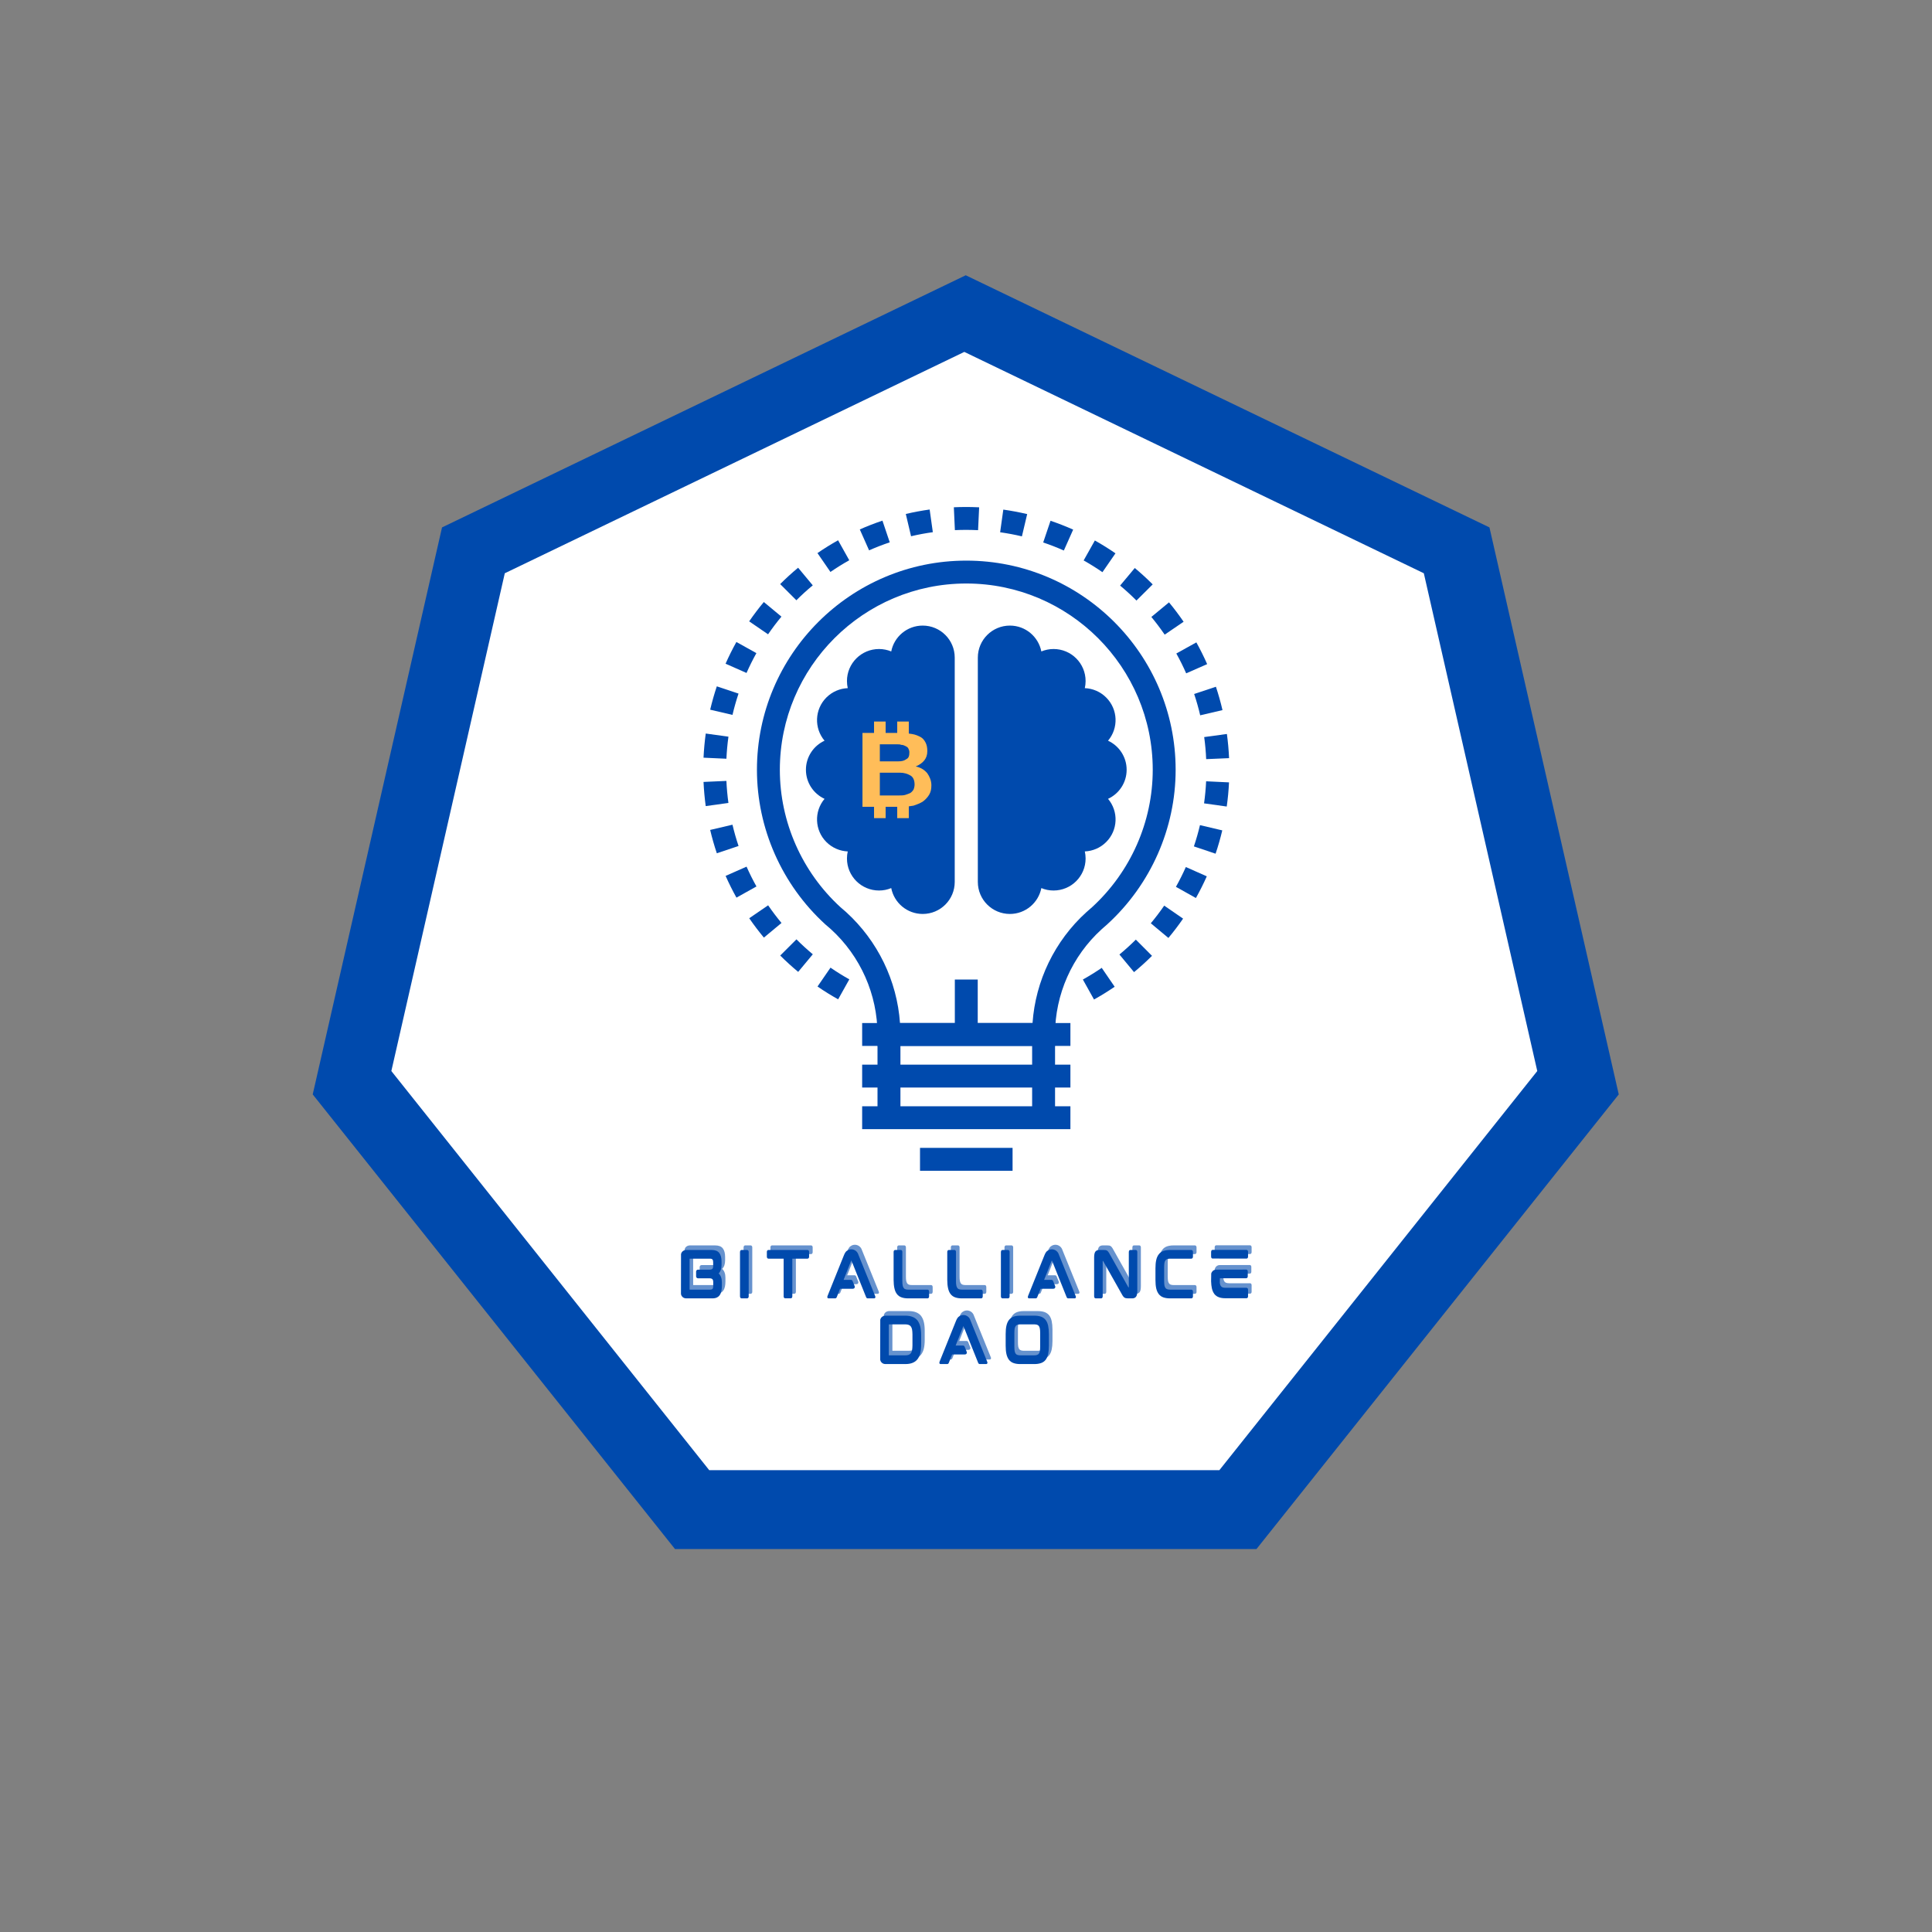 <?xml version="1.0" encoding="UTF-8"?>
<svg xmlns="http://www.w3.org/2000/svg" xmlns:xlink="http://www.w3.org/1999/xlink" width="375pt" height="375pt" viewBox="0 0 375 375" version="1.2">
<rect x="0" y="0" width="375" height="375" fill="#808080" stroke="none"/>
<defs>
<g>
<symbol overflow="visible" id="glyph0-0">
<path style="stroke:none;" d="M 8.789 -6.477 L 8.789 -7.117 C 8.789 -7.855 8.641 -8.426 8.344 -8.801 C 8.051 -9.188 7.547 -9.383 6.855 -9.383 L 1.82 -9.383 L 1.82 -9.371 C 1.492 -9.348 1.207 -9.164 1.035 -8.891 C 0.992 -8.801 0.945 -8.699 0.922 -8.605 L 0.91 -0.832 C 0.934 -0.707 0.98 -0.582 1.035 -0.477 C 1.219 -0.172 1.547 0.012 1.902 0.012 L 7.023 0.012 C 7.367 0.012 7.652 -0.047 7.879 -0.16 C 8.117 -0.273 8.312 -0.434 8.449 -0.648 C 8.594 -0.855 8.688 -1.105 8.754 -1.398 C 8.812 -1.684 8.848 -2.016 8.848 -2.367 L 8.848 -3.133 C 8.848 -3.883 8.629 -4.453 8.219 -4.828 C 8.605 -5.215 8.789 -5.773 8.789 -6.477 Z M 2.586 -1.742 L 2.586 -7.629 C 2.586 -7.672 2.598 -7.695 2.605 -7.695 L 6.559 -7.695 C 6.773 -7.695 6.934 -7.641 7.023 -7.535 C 7.117 -7.434 7.16 -7.254 7.16 -7.012 L 7.16 -6.227 C 7.16 -6.012 7.117 -5.84 7.012 -5.727 C 6.922 -5.625 6.73 -5.566 6.434 -5.566 L 4.223 -5.566 C 4.02 -5.566 3.848 -5.398 3.848 -5.191 L 3.848 -4.258 C 3.848 -4.043 4.02 -3.883 4.223 -3.883 L 6.434 -3.883 C 6.73 -3.883 6.922 -3.812 7.023 -3.699 C 7.117 -3.586 7.172 -3.402 7.172 -3.152 L 7.172 -2.379 C 7.172 -2.117 7.129 -1.934 7.035 -1.832 C 6.945 -1.73 6.785 -1.684 6.559 -1.684 L 2.598 -1.684 C 2.598 -1.684 2.586 -1.695 2.586 -1.742 Z M 2.586 -1.742 "/>
</symbol>
<symbol overflow="visible" id="glyph0-1">
<path style="stroke:none;" d="M 2.277 -9.383 L 1.23 -9.383 C 1.137 -9.383 0.91 -9.336 0.91 -8.984 L 0.91 -0.387 C 0.91 -0.035 1.137 0.012 1.23 0.012 L 2.277 0.012 C 2.367 0.012 2.598 -0.035 2.598 -0.387 L 2.598 -8.984 C 2.598 -9.336 2.367 -9.383 2.277 -9.383 Z M 2.277 -9.383 "/>
</symbol>
<symbol overflow="visible" id="glyph0-2">
<path style="stroke:none;" d="M 8.777 -9.383 L 1.242 -9.383 C 1.137 -9.383 0.91 -9.348 0.91 -8.996 L 0.91 -8.105 C 0.91 -7.73 1.137 -7.695 1.242 -7.695 L 4.168 -7.695 L 4.168 -0.387 C 4.168 -0.035 4.395 0 4.484 0 L 5.531 0 C 5.637 0 5.852 -0.035 5.852 -0.387 L 5.852 -7.695 L 8.777 -7.695 C 8.879 -7.695 9.109 -7.73 9.109 -8.105 L 9.109 -8.996 C 9.109 -9.348 8.879 -9.383 8.777 -9.383 Z M 8.777 -9.383 "/>
</symbol>
<symbol overflow="visible" id="glyph0-3">
<path style="stroke:none;" d="M 7.012 -8.324 C 6.992 -8.379 6.969 -8.449 6.945 -8.492 C 6.762 -9.086 6.215 -9.508 5.59 -9.508 C 5.305 -9.508 5.031 -9.426 4.805 -9.266 C 4.734 -9.234 4.68 -9.188 4.633 -9.152 C 4.465 -9.004 4.293 -8.73 4.133 -8.324 L 0.957 -0.434 C 0.922 -0.332 0.91 -0.227 0.934 -0.16 C 0.945 -0.09 1 0.012 1.184 0.012 L 2.438 0.012 C 2.586 0.012 2.699 -0.078 2.754 -0.227 L 3.402 -1.855 L 5.898 -1.855 C 6.023 -1.855 6.137 -1.914 6.195 -2.016 C 6.262 -2.105 6.273 -2.23 6.238 -2.344 L 5.828 -3.359 C 5.773 -3.496 5.648 -3.586 5.5 -3.586 L 4.086 -3.586 L 5.543 -7.273 C 5.555 -7.297 5.566 -7.309 5.566 -7.309 L 5.613 -7.309 C 5.613 -7.309 5.613 -7.309 5.625 -7.285 L 8.449 -0.238 C 8.504 -0.078 8.617 0.012 8.777 0.012 L 9.996 0.012 C 10.18 0.012 10.223 -0.102 10.246 -0.16 C 10.27 -0.227 10.258 -0.332 10.211 -0.434 Z M 7.012 -8.324 "/>
</symbol>
<symbol overflow="visible" id="glyph0-4">
<path style="stroke:none;" d="M 7.48 -1.684 L 3.781 -1.684 C 3.539 -1.684 3.348 -1.707 3.188 -1.766 C 3.051 -1.809 2.938 -1.891 2.859 -2.016 C 2.766 -2.141 2.699 -2.312 2.664 -2.516 C 2.617 -2.742 2.605 -3.027 2.605 -3.371 L 2.605 -8.984 C 2.605 -9.348 2.379 -9.383 2.289 -9.383 L 1.242 -9.383 C 1.137 -9.383 0.91 -9.348 0.91 -8.984 L 0.91 -3.562 C 0.91 -2.926 0.969 -2.379 1.07 -1.934 C 1.172 -1.48 1.332 -1.105 1.559 -0.82 C 1.789 -0.523 2.082 -0.309 2.449 -0.184 C 2.789 -0.059 3.223 0.012 3.723 0.012 L 7.48 0.012 C 7.582 0.012 7.797 -0.035 7.797 -0.387 L 7.797 -1.285 C 7.797 -1.641 7.582 -1.684 7.48 -1.684 Z M 7.48 -1.684 "/>
</symbol>
<symbol overflow="visible" id="glyph0-5">
<path style="stroke:none;" d="M 8.973 -9.383 L 7.957 -9.383 C 7.855 -9.383 7.641 -9.348 7.641 -8.984 L 7.641 -2.141 C 7.641 -2.129 7.641 -2.129 7.641 -2.117 L 7.582 -2.117 C 7.57 -2.117 7.559 -2.117 7.547 -2.152 L 3.949 -8.551 C 3.859 -8.723 3.781 -8.859 3.699 -8.961 C 3.621 -9.074 3.539 -9.164 3.461 -9.223 C 3.371 -9.289 3.266 -9.336 3.141 -9.359 C 3.027 -9.371 2.891 -9.383 2.742 -9.383 L 1.891 -9.383 C 1.559 -9.383 1.309 -9.266 1.148 -9.062 C 0.992 -8.848 0.91 -8.469 0.91 -7.914 L 0.91 -0.387 C 0.91 -0.035 1.137 0.012 1.242 0.012 L 2.254 0.012 C 2.355 0.012 2.574 -0.035 2.574 -0.387 L 2.574 -7.23 C 2.574 -7.242 2.574 -7.254 2.574 -7.254 L 2.629 -7.254 C 2.629 -7.254 2.641 -7.254 2.664 -7.219 L 6.273 -0.82 C 6.363 -0.637 6.457 -0.5 6.535 -0.398 C 6.613 -0.285 6.695 -0.203 6.785 -0.148 C 6.875 -0.078 6.98 -0.047 7.094 -0.023 C 7.195 0 7.32 0.012 7.48 0.012 L 8.312 0.012 C 8.641 0.012 8.891 -0.102 9.051 -0.32 C 9.211 -0.523 9.289 -0.898 9.289 -1.457 L 9.289 -8.984 C 9.289 -9.348 9.062 -9.383 8.973 -9.383 Z M 8.973 -9.383 "/>
</symbol>
<symbol overflow="visible" id="glyph0-6">
<path style="stroke:none;" d="M 7.867 -9.383 L 3.723 -9.383 C 3.223 -9.383 2.789 -9.312 2.438 -9.188 C 2.07 -9.051 1.777 -8.836 1.559 -8.551 C 1.332 -8.266 1.16 -7.891 1.059 -7.434 C 0.957 -6.992 0.91 -6.445 0.91 -5.816 L 0.91 -3.562 C 0.91 -2.926 0.957 -2.379 1.059 -1.926 C 1.16 -1.48 1.332 -1.105 1.559 -0.809 C 1.789 -0.523 2.082 -0.309 2.438 -0.184 C 2.789 -0.059 3.223 0.012 3.723 0.012 L 7.867 0.012 C 7.957 0.012 8.188 -0.035 8.188 -0.387 L 8.188 -1.285 C 8.188 -1.641 7.957 -1.684 7.867 -1.684 L 3.781 -1.684 C 3.539 -1.684 3.336 -1.707 3.188 -1.766 C 3.039 -1.809 2.938 -1.891 2.848 -2.016 C 2.754 -2.129 2.699 -2.301 2.652 -2.516 C 2.617 -2.742 2.598 -3.027 2.598 -3.371 L 2.598 -6.023 C 2.598 -6.363 2.617 -6.648 2.652 -6.863 C 2.699 -7.082 2.754 -7.242 2.848 -7.367 C 2.938 -7.492 3.039 -7.57 3.188 -7.617 C 3.336 -7.672 3.539 -7.695 3.781 -7.695 L 7.867 -7.695 C 7.957 -7.695 8.188 -7.742 8.188 -8.105 L 8.188 -8.984 C 8.188 -9.336 7.957 -9.383 7.867 -9.383 Z M 7.867 -9.383 "/>
</symbol>
<symbol overflow="visible" id="glyph0-7">
<path style="stroke:none;" d="M 7.754 -2.039 L 3.746 -2.039 C 3.508 -2.039 3.312 -2.07 3.152 -2.117 C 3.004 -2.176 2.902 -2.254 2.812 -2.367 C 2.723 -2.492 2.652 -2.664 2.617 -2.879 C 2.605 -2.938 2.605 -3.016 2.598 -3.074 C 2.598 -3.074 2.605 -3.895 2.617 -3.895 L 7.707 -3.895 C 7.797 -3.895 8.027 -3.938 8.027 -4.293 L 8.027 -5.191 C 8.027 -5.543 7.797 -5.578 7.707 -5.578 L 1.832 -5.566 C 1.504 -5.543 1.219 -5.375 1.059 -5.09 C 1 -4.996 0.957 -4.906 0.934 -4.805 L 0.91 -3.371 L 0.91 -3.312 C 0.922 -2.777 0.98 -2.324 1.059 -1.945 C 1.16 -1.492 1.332 -1.117 1.547 -0.832 C 1.777 -0.535 2.07 -0.332 2.438 -0.203 C 2.789 -0.066 3.211 -0.012 3.711 -0.012 L 7.754 -0.012 C 7.855 -0.012 8.082 -0.047 8.082 -0.398 L 8.082 -1.652 C 8.082 -2.004 7.855 -2.039 7.754 -2.039 Z M 7.766 -9.402 L 1.219 -9.402 C 1.129 -9.402 0.91 -9.359 0.91 -8.996 L 0.91 -8.105 C 0.91 -7.754 1.129 -7.719 1.219 -7.719 L 7.766 -7.707 C 7.855 -7.707 8.082 -7.754 8.082 -8.105 L 8.082 -9.004 C 8.082 -9.359 7.855 -9.402 7.766 -9.402 Z M 7.766 -9.402 "/>
</symbol>
<symbol overflow="visible" id="glyph0-8">
<path style="stroke:none;" d="M 8.688 -7.262 C 8.574 -7.742 8.379 -8.141 8.141 -8.461 C 7.891 -8.766 7.559 -9.004 7.172 -9.152 C 6.785 -9.301 6.328 -9.383 5.797 -9.383 L 1.82 -9.383 L 1.82 -9.371 C 1.492 -9.348 1.207 -9.164 1.035 -8.891 C 0.992 -8.801 0.945 -8.699 0.922 -8.605 L 0.91 -0.832 C 0.934 -0.707 0.98 -0.582 1.035 -0.477 C 1.219 -0.172 1.547 0.012 1.902 0.012 L 5.797 0.012 C 6.328 0.012 6.797 -0.066 7.172 -0.215 C 7.559 -0.363 7.891 -0.602 8.141 -0.922 C 8.379 -1.23 8.574 -1.629 8.688 -2.105 C 8.801 -2.586 8.859 -3.152 8.859 -3.793 L 8.859 -5.578 C 8.859 -6.215 8.801 -6.785 8.688 -7.262 Z M 2.586 -1.742 L 2.586 -7.629 C 2.586 -7.672 2.598 -7.695 2.605 -7.695 L 5.762 -7.695 C 6.023 -7.695 6.25 -7.66 6.434 -7.594 C 6.613 -7.527 6.75 -7.434 6.855 -7.285 C 6.969 -7.137 7.047 -6.945 7.094 -6.707 C 7.137 -6.445 7.172 -6.125 7.172 -5.75 L 7.172 -3.621 C 7.172 -3.246 7.137 -2.926 7.094 -2.676 C 7.047 -2.426 6.969 -2.23 6.855 -2.082 C 6.75 -1.945 6.613 -1.844 6.434 -1.777 C 6.25 -1.707 6.023 -1.684 5.762 -1.684 L 2.598 -1.684 C 2.598 -1.684 2.586 -1.695 2.586 -1.742 Z M 2.586 -1.742 "/>
</symbol>
<symbol overflow="visible" id="glyph0-9">
<path style="stroke:none;" d="M 8.664 -8.551 C 8.438 -8.836 8.141 -9.051 7.777 -9.188 C 7.422 -9.312 6.992 -9.383 6.488 -9.383 L 3.711 -9.383 C 3.211 -9.383 2.789 -9.312 2.438 -9.188 C 2.07 -9.051 1.777 -8.836 1.547 -8.551 C 1.332 -8.266 1.16 -7.891 1.059 -7.434 C 0.957 -6.992 0.91 -6.457 0.91 -5.816 L 0.91 -3.562 C 0.91 -2.926 0.957 -2.379 1.059 -1.934 C 1.16 -1.48 1.332 -1.105 1.547 -0.82 C 1.777 -0.523 2.07 -0.309 2.438 -0.184 C 2.777 -0.059 3.211 0.012 3.711 0.012 L 6.488 0.012 C 6.992 0.012 7.422 -0.059 7.777 -0.184 C 8.141 -0.309 8.438 -0.523 8.664 -0.809 C 8.891 -1.105 9.051 -1.48 9.152 -1.934 C 9.246 -2.379 9.301 -2.926 9.301 -3.562 L 9.301 -5.816 C 9.301 -6.445 9.246 -6.992 9.152 -7.434 C 9.051 -7.891 8.891 -8.266 8.664 -8.551 Z M 7.605 -6.012 L 7.605 -3.359 C 7.605 -3.027 7.594 -2.742 7.547 -2.516 C 7.516 -2.312 7.445 -2.129 7.355 -2.016 C 7.273 -1.891 7.16 -1.809 7.012 -1.766 C 6.863 -1.707 6.672 -1.684 6.434 -1.684 L 3.77 -1.684 C 3.531 -1.684 3.336 -1.707 3.188 -1.766 C 3.039 -1.809 2.926 -1.891 2.848 -2.016 C 2.754 -2.129 2.699 -2.312 2.652 -2.516 C 2.617 -2.742 2.598 -3.027 2.598 -3.359 L 2.598 -6.012 C 2.598 -6.34 2.617 -6.625 2.652 -6.855 C 2.699 -7.07 2.754 -7.242 2.848 -7.367 C 2.926 -7.48 3.039 -7.559 3.188 -7.617 C 3.336 -7.66 3.531 -7.695 3.77 -7.695 L 6.434 -7.695 C 6.672 -7.695 6.863 -7.66 7.012 -7.617 C 7.16 -7.559 7.273 -7.48 7.355 -7.367 C 7.445 -7.242 7.516 -7.07 7.547 -6.855 C 7.594 -6.625 7.605 -6.34 7.605 -6.012 Z M 7.605 -6.012 "/>
</symbol>
</g>
<clipPath id="clip1">
  <path d="M 60.699 53.426 L 314.199 53.426 L 314.199 300.801 L 60.699 300.801 Z M 60.699 53.426 "/>
</clipPath>
<clipPath id="clip2">
  <path d="M 75.961 68.305 L 298.383 68.305 L 298.383 285.469 L 75.961 285.469 Z M 75.961 68.305 "/>
</clipPath>
<clipPath id="clip3">
  <path d="M 178 222 L 197 222 L 197 227.324 L 178 227.324 Z M 178 222 "/>
</clipPath>
<clipPath id="clip4">
  <path d="M 136.559 98.324 L 238.559 98.324 L 238.559 195 L 136.559 195 Z M 136.559 98.324 "/>
</clipPath>
<clipPath id="clip5">
  <path d="M 167.344 142 L 180.844 142 L 180.844 157 L 167.344 157 Z M 167.344 142 "/>
</clipPath>
<clipPath id="clip6">
  <path d="M 169 140.055 L 172 140.055 L 172 144 L 169 144 Z M 169 140.055 "/>
</clipPath>
<clipPath id="clip7">
  <path d="M 174 140.055 L 177 140.055 L 177 144 L 174 144 Z M 174 140.055 "/>
</clipPath>
<clipPath id="clip8">
  <path d="M 169 155 L 172 155 L 172 158.805 L 169 158.805 Z M 169 155 "/>
</clipPath>
<clipPath id="clip9">
  <path d="M 174 155 L 177 155 L 177 158.805 L 174 158.805 Z M 174 155 "/>
</clipPath>
</defs>
<g id="surface1">
<g clip-path="url(#clip1)" clip-rule="nonzero">
<path style=" stroke:none;fill-rule:nonzero;fill:rgb(0%,29.019%,67.839%);fill-opacity:1;" d="M 131.02 300.672 L 60.699 212.426 L 85.797 102.371 L 187.449 53.43 L 289.102 102.371 L 314.199 212.426 L 243.879 300.672 Z M 131.02 300.672 "/>
</g>
<g clip-path="url(#clip2)" clip-rule="nonzero">
<path style=" stroke:none;fill-rule:nonzero;fill:rgb(100%,100%,100%);fill-opacity:1;" d="M 137.66 285.359 L 75.961 207.887 L 97.98 111.27 L 187.172 68.305 L 276.363 111.27 L 298.383 207.887 L 236.68 285.359 Z M 137.66 285.359 "/>
</g>
<path style=" stroke:none;fill-rule:nonzero;fill:rgb(0%,29.019%,67.839%);fill-opacity:1;" d="M 200.336 200.789 L 204.785 200.789 L 204.785 216.945 L 200.336 216.945 Z M 200.336 200.789 "/>
<path style=" stroke:none;fill-rule:nonzero;fill:rgb(0%,29.019%,67.839%);fill-opacity:1;" d="M 170.324 200.789 L 174.773 200.789 L 174.773 216.945 L 170.324 216.945 Z M 170.324 200.789 "/>
<path style=" stroke:none;fill-rule:nonzero;fill:rgb(0%,29.019%,67.839%);fill-opacity:1;" d="M 167.344 198.57 L 207.766 198.57 L 207.766 203.012 L 167.344 203.012 Z M 167.344 198.57 "/>
<path style=" stroke:none;fill-rule:nonzero;fill:rgb(0%,29.019%,67.839%);fill-opacity:1;" d="M 167.344 206.648 L 207.766 206.648 L 207.766 211.09 L 167.344 211.09 Z M 167.344 206.648 "/>
<path style=" stroke:none;fill-rule:nonzero;fill:rgb(0%,29.019%,67.839%);fill-opacity:1;" d="M 167.344 214.727 L 207.766 214.727 L 207.766 219.168 L 167.344 219.168 Z M 167.344 214.727 "/>
<g clip-path="url(#clip3)" clip-rule="nonzero">
<path style=" stroke:none;fill-rule:nonzero;fill:rgb(0%,29.019%,67.839%);fill-opacity:1;" d="M 178.574 222.801 L 196.539 222.801 L 196.539 227.246 L 178.574 227.246 Z M 178.574 222.801 "/>
</g>
<path style=" stroke:none;fill-rule:nonzero;fill:rgb(0%,29.019%,67.839%);fill-opacity:1;" d="M 204.781 203.012 L 170.32 203.012 L 170.32 200.789 C 170.32 193.039 167.023 185.59 161.273 180.352 L 160.988 180.102 C 160.738 179.883 160.496 179.672 160.25 179.469 L 160.168 179.395 C 151.75 171.703 146.922 160.777 146.922 149.414 C 146.922 127.027 165.148 108.816 187.555 108.816 C 209.961 108.816 228.191 127.027 228.191 149.414 C 228.191 160.77 223.359 171.699 214.934 179.395 L 214.859 179.465 C 214.602 179.676 214.344 179.906 214.086 180.141 L 213.832 180.367 C 208.086 185.578 204.781 193.027 204.781 200.793 Z M 174.688 198.57 L 200.414 198.57 C 200.988 190.367 204.723 182.625 210.855 177.062 L 211.117 176.832 C 211.402 176.574 211.688 176.324 211.969 176.086 C 219.453 169.227 223.746 159.508 223.746 149.414 C 223.746 129.477 207.508 113.258 187.555 113.258 C 167.602 113.258 151.367 129.477 151.367 149.414 C 151.367 159.516 155.652 169.23 163.129 176.082 C 163.391 176.301 163.652 176.527 163.918 176.762 L 164.23 177.035 C 170.387 182.641 174.113 190.383 174.688 198.57 Z M 174.688 198.57 "/>
<path style=" stroke:none;fill-rule:nonzero;fill:rgb(0%,29.019%,67.839%);fill-opacity:1;" d="M 185.332 190.129 L 189.777 190.129 L 189.777 200.789 L 185.332 200.789 Z M 185.332 190.129 "/>
<path style=" stroke:none;fill-rule:nonzero;fill:rgb(0%,29.019%,67.839%);fill-opacity:1;" d="M 202.125 172.375 C 202.852 172.684 203.656 172.848 204.492 172.848 C 207.934 172.848 210.715 170.066 210.715 166.633 C 210.715 166.156 210.66 165.695 210.562 165.262 C 212.066 165.199 213.559 164.59 214.707 163.441 C 217.012 161.145 217.133 157.5 215.07 155.055 C 217.203 154.07 218.68 151.914 218.68 149.414 C 218.68 146.91 217.203 144.754 215.07 143.77 C 217.133 141.328 217.012 137.68 214.707 135.383 C 213.559 134.234 212.066 133.629 210.562 133.57 C 210.66 133.129 210.715 132.668 210.715 132.191 C 210.715 128.758 207.934 125.973 204.492 125.973 C 203.656 125.973 202.852 126.145 202.125 126.445 C 201.559 123.586 199.047 121.426 196.02 121.426 C 192.582 121.426 189.797 124.211 189.797 127.641 L 189.797 171.184 C 189.797 174.617 192.582 177.398 196.02 177.398 C 199.043 177.398 201.562 175.234 202.125 172.375 Z M 202.125 172.375 "/>
<path style=" stroke:none;fill-rule:nonzero;fill:rgb(0%,29.019%,67.839%);fill-opacity:1;" d="M 172.988 172.375 C 172.254 172.684 171.453 172.848 170.621 172.848 C 167.18 172.848 164.395 170.066 164.395 166.633 C 164.395 166.156 164.449 165.695 164.547 165.262 C 163.047 165.199 161.559 164.59 160.402 163.441 C 158.109 161.145 157.984 157.5 160.043 155.055 C 157.906 154.07 156.43 151.914 156.43 149.414 C 156.43 146.91 157.91 144.754 160.043 143.77 C 157.984 141.328 158.109 137.68 160.402 135.383 C 161.559 134.234 163.047 133.629 164.547 133.57 C 164.449 133.129 164.395 132.668 164.395 132.191 C 164.395 128.758 167.18 125.973 170.621 125.973 C 171.453 125.973 172.254 126.145 172.988 126.445 C 173.543 123.586 176.066 121.426 179.098 121.426 C 182.535 121.426 185.312 124.211 185.312 127.641 L 185.312 171.184 C 185.312 174.617 182.535 177.398 179.098 177.398 C 176.066 177.398 173.543 175.234 172.988 172.375 Z M 172.988 172.375 "/>
<g clip-path="url(#clip4)" clip-rule="nonzero">
<path style=" stroke:none;fill-rule:nonzero;fill:rgb(0%,29.019%,67.839%);fill-opacity:1;" d="M 212.348 194.004 L 210.184 190.125 C 211.434 189.43 212.664 188.668 213.844 187.859 L 216.355 191.527 C 215.062 192.41 213.715 193.246 212.348 194.004 Z M 162.684 193.969 C 161.32 193.207 159.973 192.371 158.68 191.484 L 161.199 187.82 C 162.375 188.629 163.605 189.395 164.852 190.09 Z M 220.117 188.691 L 217.281 185.27 C 218.379 184.359 219.453 183.387 220.465 182.379 L 223.605 185.527 C 222.492 186.629 221.32 187.695 220.117 188.691 Z M 154.926 188.641 C 153.723 187.645 152.551 186.578 151.441 185.469 L 154.59 182.328 C 155.602 183.34 156.672 184.316 157.766 185.227 Z M 226.785 182.055 L 223.371 179.207 C 224.285 178.113 225.16 176.961 225.973 175.781 L 229.637 178.305 C 228.746 179.594 227.789 180.855 226.785 182.055 Z M 148.27 181.988 C 147.27 180.785 146.312 179.52 145.426 178.23 L 149.094 175.719 C 149.902 176.895 150.777 178.051 151.688 179.148 Z M 232.125 174.305 L 228.246 172.133 C 228.945 170.887 229.594 169.594 230.172 168.289 L 234.238 170.094 C 233.602 171.523 232.891 172.941 232.125 174.305 Z M 142.945 174.23 C 142.184 172.863 141.477 171.445 140.84 170.012 L 144.906 168.215 C 145.484 169.523 146.129 170.816 146.828 172.062 Z M 235.945 165.703 L 231.734 164.285 C 232.188 162.938 232.586 161.547 232.914 160.156 L 237.242 161.176 C 236.879 162.703 236.445 164.227 235.945 165.703 Z M 139.137 165.621 C 138.637 164.141 138.203 162.617 137.844 161.09 L 142.172 160.074 C 142.5 161.465 142.898 162.855 143.352 164.207 Z M 238.109 156.547 L 233.707 155.93 C 233.906 154.516 234.039 153.074 234.109 151.648 L 238.551 151.859 C 238.477 153.422 238.328 155 238.109 156.547 Z M 136.98 156.461 C 136.77 154.91 136.625 153.336 136.555 151.773 L 140.996 151.574 C 141.059 153 141.191 154.438 141.387 155.852 Z M 234.117 147.348 C 234.059 145.922 233.926 144.484 233.734 143.066 L 238.141 142.465 C 238.352 144.02 238.492 145.598 238.562 147.156 Z M 140.996 147.27 L 136.555 147.066 C 136.629 145.504 136.773 143.926 136.984 142.379 L 141.391 142.988 C 141.195 144.398 141.062 145.84 140.996 147.27 Z M 232.957 138.84 C 232.633 137.449 232.238 136.059 231.785 134.703 L 236.008 133.297 C 236.5 134.781 236.934 136.309 237.285 137.832 Z M 142.176 138.762 L 137.844 137.75 C 138.203 136.23 138.637 134.703 139.133 133.219 L 143.348 134.625 C 142.895 135.98 142.5 137.371 142.176 138.762 Z M 230.238 130.695 C 229.664 129.391 229.02 128.094 228.324 126.844 L 232.211 124.688 C 232.973 126.059 233.68 127.477 234.309 128.906 Z M 144.898 130.621 L 140.832 128.824 C 141.465 127.395 142.172 125.973 142.934 124.609 L 146.816 126.77 C 146.121 128.02 145.477 129.312 144.898 130.621 Z M 226.066 123.184 C 225.258 122.008 224.387 120.852 223.477 119.75 L 226.902 116.918 C 227.902 118.121 228.852 119.391 229.738 120.68 Z M 149.082 123.117 L 145.414 120.605 C 146.301 119.316 147.258 118.051 148.258 116.852 L 151.676 119.688 C 150.762 120.785 149.891 121.941 149.082 123.117 Z M 220.586 116.566 C 219.578 115.555 218.508 114.574 217.414 113.66 L 220.262 110.25 C 221.465 111.254 222.633 112.324 223.738 113.43 Z M 154.578 116.512 L 151.43 113.371 C 152.535 112.266 153.707 111.195 154.914 110.195 L 157.758 113.613 C 156.656 114.523 155.586 115.5 154.578 116.512 Z M 213.984 111.059 C 212.809 110.246 211.578 109.48 210.336 108.781 L 212.512 104.906 C 213.875 105.672 215.223 106.512 216.512 107.402 Z M 161.188 111.016 L 158.668 107.355 C 159.957 106.469 161.305 105.633 162.672 104.867 L 164.84 108.746 C 163.594 109.441 162.363 110.207 161.188 111.016 Z M 206.492 106.855 C 205.188 106.273 203.836 105.75 202.484 105.293 L 203.906 101.082 C 205.391 101.582 206.867 102.16 208.301 102.797 Z M 168.691 106.824 L 166.887 102.762 C 168.32 102.129 169.797 101.555 171.281 101.055 L 172.699 105.266 C 171.348 105.719 169.996 106.242 168.691 106.824 Z M 198.352 104.109 C 196.961 103.777 195.539 103.512 194.125 103.312 L 194.742 98.914 C 196.293 99.133 197.852 99.426 199.375 99.785 Z M 176.836 104.086 L 175.816 99.762 C 177.34 99.402 178.898 99.113 180.445 98.895 L 181.062 103.297 C 179.645 103.492 178.223 103.758 176.836 104.086 Z M 189.844 102.906 L 189.648 102.898 C 188.203 102.832 186.766 102.832 185.344 102.898 L 185.141 98.461 C 186.695 98.391 188.266 98.387 189.852 98.461 L 190.051 98.469 Z M 189.844 102.906 "/>
</g>
<g clip-path="url(#clip5)" clip-rule="nonzero">
<path style=" stroke:none;fill-rule:nonzero;fill:rgb(100%,74.12%,34.9%);fill-opacity:1;" d="M 174.938 142.262 C 175.723 142.262 176.398 142.371 177.07 142.48 C 177.746 142.594 178.195 142.812 178.645 143.035 C 179.094 143.254 179.434 143.695 179.656 144.137 C 179.883 144.578 179.992 145.129 179.992 145.793 C 179.992 146.562 179.77 147.113 179.434 147.555 C 179.094 147.996 178.531 148.438 177.746 148.77 C 178.758 148.988 179.434 149.43 179.992 150.094 C 180.445 150.754 180.781 151.527 180.781 152.41 C 180.781 153.18 180.668 153.73 180.332 154.285 C 179.992 154.836 179.543 155.277 179.094 155.605 C 178.531 155.938 177.973 156.16 177.297 156.379 C 176.621 156.488 175.949 156.602 175.16 156.602 L 167.406 156.602 L 167.406 142.262 Z M 174.375 147.777 C 175.047 147.777 175.496 147.668 175.949 147.336 C 176.398 147.113 176.508 146.672 176.508 146.012 C 176.508 145.68 176.398 145.461 176.285 145.238 C 176.172 145.02 175.949 144.91 175.723 144.797 C 175.496 144.688 175.273 144.578 174.938 144.578 C 174.711 144.469 174.375 144.469 174.035 144.469 L 170.777 144.469 L 170.777 147.777 Z M 174.598 154.395 C 174.938 154.395 175.387 154.395 175.723 154.285 C 176.059 154.172 176.398 154.062 176.621 153.953 C 176.848 153.844 177.07 153.621 177.297 153.293 C 177.41 153.07 177.52 152.629 177.52 152.297 C 177.52 151.527 177.297 150.863 176.734 150.535 C 176.172 150.203 175.496 149.98 174.711 149.98 L 170.777 149.98 L 170.777 154.395 Z M 174.598 154.395 "/>
</g>
<g clip-path="url(#clip6)" clip-rule="nonzero">
<path style=" stroke:none;fill-rule:nonzero;fill:rgb(100%,74.12%,34.9%);fill-opacity:1;" d="M 169.652 140.055 L 171.902 140.055 L 171.902 143.363 L 169.652 143.363 Z M 169.652 140.055 "/>
</g>
<g clip-path="url(#clip7)" clip-rule="nonzero">
<path style=" stroke:none;fill-rule:nonzero;fill:rgb(100%,74.12%,34.9%);fill-opacity:1;" d="M 174.148 140.055 L 176.398 140.055 L 176.398 143.363 L 174.148 143.363 Z M 174.148 140.055 "/>
</g>
<g clip-path="url(#clip8)" clip-rule="nonzero">
<path style=" stroke:none;fill-rule:nonzero;fill:rgb(100%,74.12%,34.9%);fill-opacity:1;" d="M 169.652 155.496 L 171.902 155.496 L 171.902 158.805 L 169.652 158.805 Z M 169.652 155.496 "/>
</g>
<g clip-path="url(#clip9)" clip-rule="nonzero">
<path style=" stroke:none;fill-rule:nonzero;fill:rgb(100%,74.12%,34.9%);fill-opacity:1;" d="M 174.148 155.496 L 176.398 155.496 L 176.398 158.805 L 174.148 158.805 Z M 174.148 155.496 "/>
</g>
<g style="fill:rgb(0%,29.019%,67.839%);fill-opacity:0.6;">
  <use xlink:href="#glyph0-0" x="131.957" y="251.115"/>
</g>
<g style="fill:rgb(0%,29.019%,67.839%);fill-opacity:0.6;">
  <use xlink:href="#glyph0-1" x="143.417" y="251.115"/>
</g>
<g style="fill:rgb(0%,29.019%,67.839%);fill-opacity:0.6;">
  <use xlink:href="#glyph0-2" x="148.629" y="251.115"/>
</g>
<g style="fill:rgb(0%,29.019%,67.839%);fill-opacity:0.6;">
  <use xlink:href="#glyph0-3" x="160.351" y="251.115"/>
</g>
<g style="fill:rgb(0%,29.019%,67.839%);fill-opacity:0.6;">
  <use xlink:href="#glyph0-4" x="173.233" y="251.115"/>
</g>
<g style="fill:rgb(0%,29.019%,67.839%);fill-opacity:0.6;">
  <use xlink:href="#glyph0-4" x="183.646" y="251.115"/>
</g>
<g style="fill:rgb(0%,29.019%,67.839%);fill-opacity:0.6;">
  <use xlink:href="#glyph0-1" x="194.059" y="251.115"/>
</g>
<g style="fill:rgb(0%,29.019%,67.839%);fill-opacity:0.6;">
  <use xlink:href="#glyph0-3" x="199.271" y="251.115"/>
</g>
<g style="fill:rgb(0%,29.019%,67.839%);fill-opacity:0.6;">
  <use xlink:href="#glyph0-5" x="212.153" y="251.115"/>
</g>
<g style="fill:rgb(0%,29.019%,67.839%);fill-opacity:0.6;">
  <use xlink:href="#glyph0-6" x="224.057" y="251.115"/>
</g>
<g style="fill:rgb(0%,29.019%,67.839%);fill-opacity:0.6;">
  <use xlink:href="#glyph0-7" x="234.856" y="251.115"/>
</g>
<g style="fill:rgb(0%,29.019%,67.839%);fill-opacity:1;">
  <use xlink:href="#glyph0-0" x="131.265" y="252.002"/>
</g>
<g style="fill:rgb(0%,29.019%,67.839%);fill-opacity:1;">
  <use xlink:href="#glyph0-1" x="142.724" y="252.002"/>
</g>
<g style="fill:rgb(0%,29.019%,67.839%);fill-opacity:1;">
  <use xlink:href="#glyph0-2" x="147.937" y="252.002"/>
</g>
<g style="fill:rgb(0%,29.019%,67.839%);fill-opacity:1;">
  <use xlink:href="#glyph0-3" x="159.658" y="252.002"/>
</g>
<g style="fill:rgb(0%,29.019%,67.839%);fill-opacity:1;">
  <use xlink:href="#glyph0-4" x="172.54" y="252.002"/>
</g>
<g style="fill:rgb(0%,29.019%,67.839%);fill-opacity:1;">
  <use xlink:href="#glyph0-4" x="182.953" y="252.002"/>
</g>
<g style="fill:rgb(0%,29.019%,67.839%);fill-opacity:1;">
  <use xlink:href="#glyph0-1" x="193.366" y="252.002"/>
</g>
<g style="fill:rgb(0%,29.019%,67.839%);fill-opacity:1;">
  <use xlink:href="#glyph0-3" x="198.579" y="252.002"/>
</g>
<g style="fill:rgb(0%,29.019%,67.839%);fill-opacity:1;">
  <use xlink:href="#glyph0-5" x="211.461" y="252.002"/>
</g>
<g style="fill:rgb(0%,29.019%,67.839%);fill-opacity:1;">
  <use xlink:href="#glyph0-6" x="223.364" y="252.002"/>
</g>
<g style="fill:rgb(0%,29.019%,67.839%);fill-opacity:1;">
  <use xlink:href="#glyph0-7" x="234.164" y="252.002"/>
</g>
<g style="fill:rgb(0%,29.019%,67.839%);fill-opacity:0.6;">
  <use xlink:href="#glyph0-8" x="170.629" y="263.865"/>
</g>
<g style="fill:rgb(0%,29.019%,67.839%);fill-opacity:0.6;">
  <use xlink:href="#glyph0-3" x="182.1" y="263.865"/>
</g>
<g style="fill:rgb(0%,29.019%,67.839%);fill-opacity:0.6;">
  <use xlink:href="#glyph0-9" x="194.982" y="263.865"/>
</g>
<g style="fill:rgb(0%,29.019%,67.839%);fill-opacity:1;">
  <use xlink:href="#glyph0-8" x="169.936" y="264.752"/>
</g>
<g style="fill:rgb(0%,29.019%,67.839%);fill-opacity:1;">
  <use xlink:href="#glyph0-3" x="181.408" y="264.752"/>
</g>
<g style="fill:rgb(0%,29.019%,67.839%);fill-opacity:1;">
  <use xlink:href="#glyph0-9" x="194.29" y="264.752"/>
</g>
</g>
</svg>
